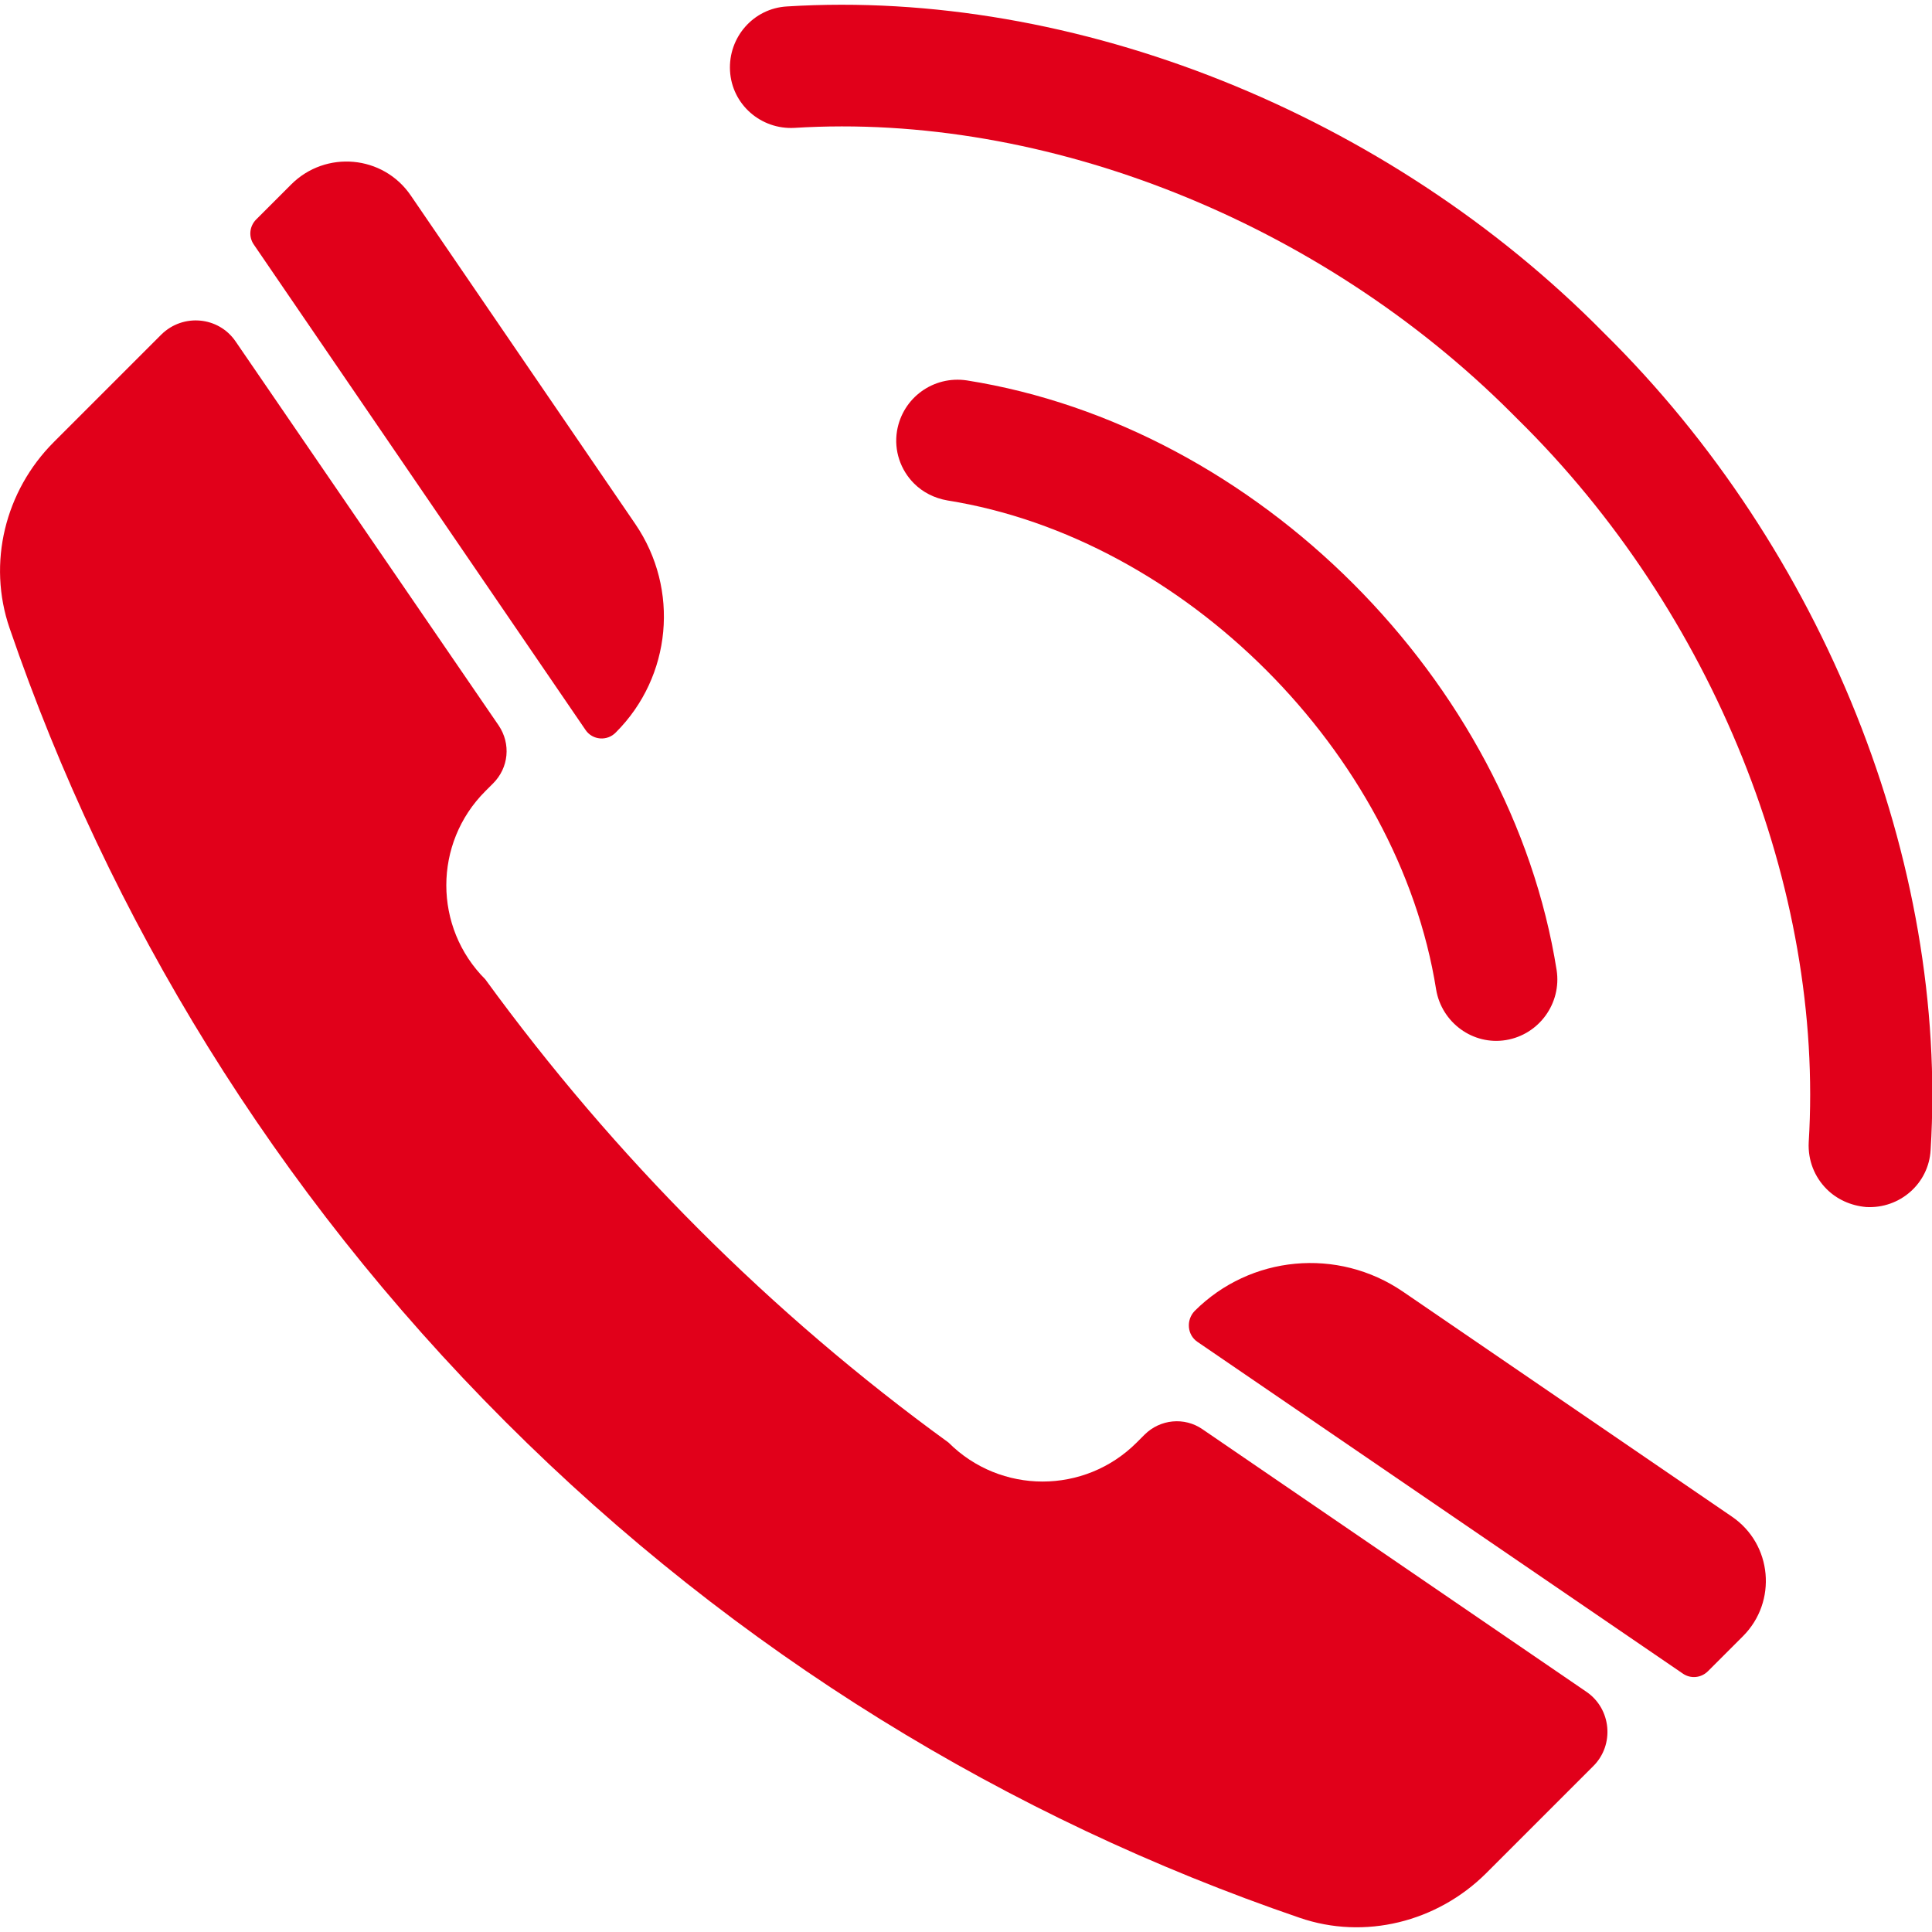<?xml version="1.0" encoding="utf-8"?>
<!-- Generator: Adobe Illustrator 27.5.0, SVG Export Plug-In . SVG Version: 6.00 Build 0)  -->
<svg version="1.1" id="Ebene_1" xmlns="http://www.w3.org/2000/svg" xmlns:xlink="http://www.w3.org/1999/xlink" x="0px" y="0px"
	 viewBox="0 0 420 420" style="enable-background:new 0 0 420 420;" xml:space="preserve">
<style type="text/css">
	.st0{fill:#E1001A;}
</style>
<g>
	<g>
		<path class="st0" d="M109.9,309.1c50.3,50.3,109.5,86.2,172.6,107.8c14.2,4.9,29.9,0.9,40.5-9.6l23.4-23.4
			c4.6-4.6,3.9-12.4-1.5-16.1l-83.5-57.1c-3.9-2.7-9.2-2.2-12.6,1.2l-1.7,1.7c-11.3,11.3-29.6,11.3-40.9,0h0
			c-38.7-28.1-72.6-62.1-100.7-100.7l0,0c-11.3-11.3-11.3-29.6,0-40.9l1.7-1.7c3.4-3.4,3.9-8.6,1.2-12.6L51.2,74.2
			c-3.7-5.4-11.4-6.1-16.1-1.5L11.7,96.1c-10.6,10.6-14.5,26.3-9.6,40.5C23.7,199.6,59.6,258.8,109.9,309.1z"/>
		<path class="st0" d="M260.3,291.7l105.5,72.1c1.7,1.2,4,1,5.5-0.5l7.6-7.6c7.5-7.5,6.4-20-2.4-26L305,280.8
			c-14.2-9.7-33.2-7.9-45.3,4.2v0C257.8,287,258.1,290.2,260.3,291.7z"/>
		<path class="st0" d="M127.3,158.7L55.2,53.2c-1.2-1.7-1-4,0.5-5.5l7.6-7.6c7.5-7.5,20-6.4,26,2.4l48.8,71.4
			c9.7,14.2,7.9,33.2-4.2,45.3l0,0C132,161.2,128.8,160.9,127.3,158.7z"/>
	</g>
	<g>
		<g>
			<path class="st0" d="M397.1,258.5c-2.6-2.6-4.1-6.2-3.9-10.2c3.4-55.2-20.8-115.4-63.3-157.2l-0.1-0.1l-0.1-0.1
				c-0.4-0.4-0.7-0.7-1.1-1.1C287,48.2,227.3,24.4,172.7,27.8c-7.3,0.4-13.6-5.1-14-12.4c-0.4-7.3,5.1-13.6,12.4-14
				c62.5-3.9,130.6,23.3,177.6,71c47.7,47,74.9,115,71,177.6c-0.4,7.3-6.7,12.8-14,12.4C402.3,262.1,399.3,260.7,397.1,258.5z"/>
		</g>
		<g>
			<path class="st0" d="M198.7,105.1c-2.9-2.9-4.4-7.1-3.7-11.4c1.2-7.2,7.9-12.1,15.2-11c63.1,10,118.2,65.2,128.2,128.2
				c1.1,7.2-3.8,14-11,15.2c-7.2,1.2-14-3.8-15.2-11C304,163.6,257.4,117,206,108.8C203.1,108.3,200.6,107,198.7,105.1z"/>
		</g>
	</g>
</g>
</svg>

